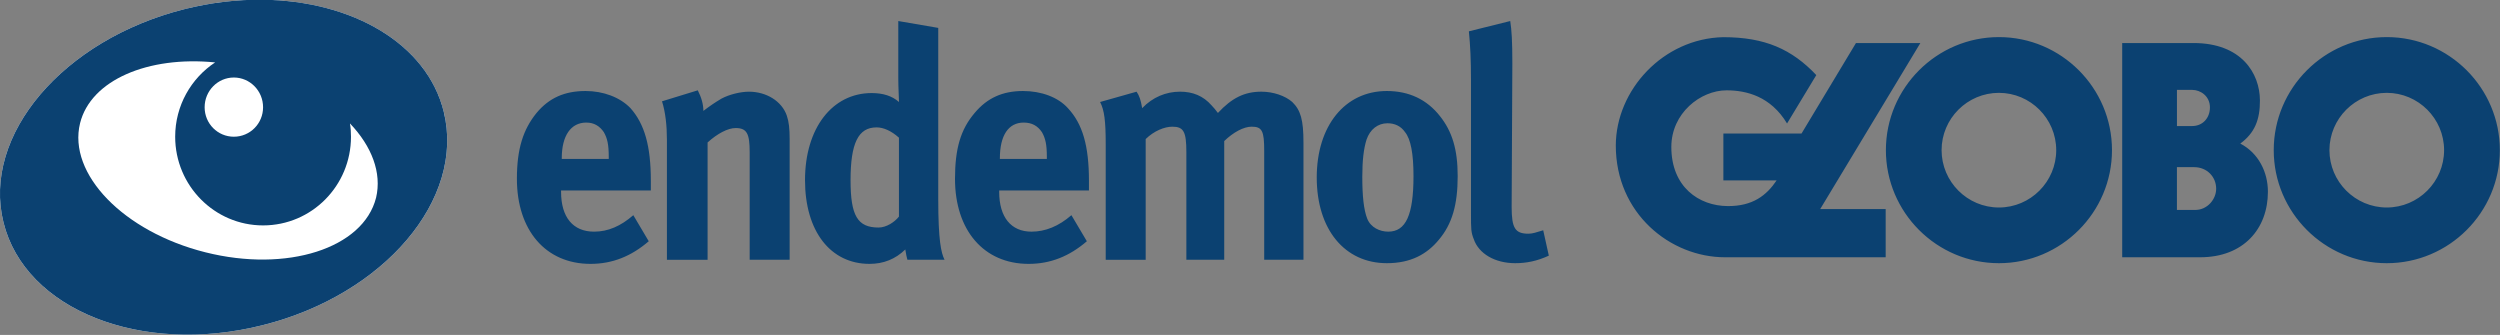 <?xml version="1.0" encoding="UTF-8" standalone="no"?>
<svg xmlns="http://www.w3.org/2000/svg" version="1.1" height="267.973" width="2000">
  <rect width="100%" height="100%" fill="#808080" stroke="none"/>
  <title>Endemol Globo</title>
  <g transform="translate(856.638,-466.946)">
    <g transform="matrix(6.699,0,0,6.699,-1408.664,-4283.294)">
      <g>
        <path d="m 135.398,722.443 c 2.574,10.434 -7.108,21.847 -21.642,25.492 -14.511,3.645 -28.363,-1.844 -30.935,-12.279 -2.597,-10.409 7.107,-21.822 21.617,-25.467 14.514,-3.645 28.386,1.844 30.96,12.255" style="fill:#ffffff;fill-opacity:1;fill-rule:evenodd;stroke:none" />
        <path d="m 113.758,709.064 c -3.002,-0.033 -6.146,0.328 -9.32,1.125 -14.51,3.645 -24.214,15.058 -21.617,25.467 2.573,10.435 16.425,15.924 30.935,12.279 14.534,-3.645 24.215,-15.057 21.641,-25.491 -2.011,-8.134 -10.918,-13.263 -21.64,-13.38 z" style="fill:#0b4171;fill-opacity:1;fill-rule:evenodd;stroke:none;stroke-opacity:1" />
        <path d="m 127.315,732.708 c -1.529,6.06 -10.648,8.968 -20.381,6.519 -9.764,-2.448 -16.467,-9.364 -14.967,-15.424 1.283,-5.142 8.109,-8.049 16.129,-7.253 -2.877,1.898 -4.772,5.171 -4.772,8.874 0,5.846 4.71,10.591 10.497,10.591 5.815,0 10.498,-4.745 10.498,-10.591 0,-0.55 -0.032,-1.071 -0.124,-1.589 2.601,2.722 3.825,5.904 3.121,8.873" style="fill:#ffffff;fill-opacity:1;fill-rule:evenodd;stroke:none" />
        <path d="m 113.82,721.906 c 0,1.958 -1.564,3.518 -3.49,3.518 -1.926,0 -3.489,-1.56 -3.489,-3.518 0,-1.96 1.563,-3.552 3.489,-3.552 1.926,0 3.49,1.592 3.49,3.552" style="fill:#ffffff;fill-opacity:1;fill-rule:evenodd;stroke:none" />
      </g>
      <path style="fill:#0b4171;fill-opacity:1;fill-rule:evenodd;stroke:none" d="m 189.678,711.609 0,6.801 c 0,1.147 0.084,2.458 0.084,2.867 -0.838,-0.737 -1.926,-1.066 -3.266,-1.066 -4.69,0 -7.957,4.178 -7.957,10.404 0,6.062 3.015,9.994 7.705,9.994 1.675,0 3.099,-0.574 4.271,-1.721 0.084,0.574 0.166,0.903 0.25,1.23 l 4.439,0 c -0.419,-0.819 -0.754,-2.376 -0.754,-7.209 l 0,-20.48 -4.773,-0.82 z m 73.08,0 -4.939,1.229 c 0.168,1.72 0.252,3.359 0.252,5.898 l 0,15.893 c 0,1.802 -0.001,2.212 0.334,3.031 0.586,1.72 2.512,2.867 4.941,2.867 1.339,0 2.596,-0.245 4.02,-0.9 l -0.67,-3.031 c -0.837,0.246 -1.257,0.41 -1.76,0.41 -1.591,0 -2.01,-0.655 -2.01,-3.195 l 0.084,-17.121 c 0,-2.703 -0.085,-4.015 -0.252,-5.08 z m 58.361,1.918 c -7.434,0 -13.5,6.066 -13.5,13.5 0,7.434 6.066,13.5 13.5,13.5 7.434,0 13.5,-6.066 13.5,-13.5 0,-7.434 -6.066,-13.5 -13.5,-13.5 z m 46.318,0 c -7.434,0 -13.502,6.066 -13.502,13.5 0,7.434 6.068,13.5 13.502,13.5 7.433,0 13.5,-6.066 13.5,-13.5 0,-7.434 -6.067,-13.5 -13.5,-13.5 z m -79.227,0.008 c -7.187,0.153 -12.828,6.304 -12.846,12.938 0,8.118 6.503,13.348 13.051,13.348 l 19.178,0 0,-5.76 -7.818,0 11.961,-19.824 -7.691,0 -6.5,10.803 -9.334,0 0,5.598 6.361,0 c -1.213,1.802 -2.858,3.088 -5.842,3.07 -3.448,-0.02 -6.734,-2.289 -6.734,-7.059 0,-4.049 3.493,-6.765 6.596,-6.764 2.371,0.003 5.264,0.708 7.223,3.957 l 3.492,-5.779 c -2.906,-3.078 -6.126,-4.527 -11.096,-4.527 z m 47.629,0.701 0,25.584 9.311,0 c 5.185,0 8.09,-3.412 8.09,-7.83 0,-2.338 -1.122,-4.613 -3.297,-5.748 1.708,-1.258 2.356,-2.828 2.344,-5.166 -0.018,-3.222 -2.198,-6.84 -7.934,-6.84 l -8.514,0 z m 6.537,5.596 1.84,0 c 0.96,0 2.097,0.732 2.1,2.084 0,1.305 -0.889,2.234 -2.125,2.234 l -1.814,0 0,-4.318 z m -176.643,0.051 -4.271,1.312 c 0.419,1.311 0.586,2.948 0.586,4.586 l 0,14.338 4.857,0 0,-14.01 c 1.172,-1.065 2.428,-1.721 3.35,-1.721 1.34,0 1.676,0.657 1.676,2.869 l 0,12.861 4.773,0 0,-14.418 c 0,-1.229 -0.085,-2.05 -0.336,-2.787 -0.586,-1.72 -2.428,-2.867 -4.521,-2.867 -1.005,0 -2.346,0.329 -3.268,0.82 -0.837,0.491 -1.422,0.901 -2.176,1.475 0,-0.819 -0.251,-1.64 -0.67,-2.459 z m -13.393,0.082 c -2.512,0 -4.356,0.821 -5.863,2.623 -1.591,1.966 -2.344,4.259 -2.344,7.863 0,6.144 3.433,10.158 8.793,10.158 2.597,0 4.858,-0.901 6.951,-2.703 l -1.842,-3.113 c -1.507,1.311 -3.016,1.967 -4.691,1.967 -2.512,0 -3.936,-1.721 -3.936,-4.752 l 0,-0.164 10.721,0 0,-1.146 c 0,-4.178 -0.755,-6.8 -2.43,-8.684 -1.256,-1.311 -3.266,-2.049 -5.359,-2.049 z m 52.236,0 c -2.429,0 -4.272,0.821 -5.779,2.623 -1.675,1.966 -2.346,4.259 -2.346,7.863 0,6.144 3.435,10.158 8.795,10.158 2.596,0 4.858,-0.901 6.951,-2.703 l -1.844,-3.113 c -1.507,1.311 -3.099,1.967 -4.773,1.967 -2.429,0 -3.852,-1.721 -3.852,-4.752 l 0,-0.164 10.719,0 0,-1.146 c 0,-4.178 -0.753,-6.8 -2.512,-8.684 -1.172,-1.311 -3.182,-2.049 -5.359,-2.049 z m 43.449,0 c -5.025,0 -8.375,4.178 -8.375,10.322 0,6.226 3.35,10.24 8.375,10.24 2.847,0 4.774,-1.065 6.197,-2.785 1.592,-1.884 2.26,-4.179 2.26,-7.619 0,-3.195 -0.668,-5.325 -2.092,-7.127 -1.591,-2.048 -3.77,-3.031 -6.365,-3.031 z m -29.891,0.082 -4.354,1.23 c 0.502,0.983 0.67,2.211 0.67,5.078 l 0,13.764 4.773,0 0,-14.418 c 1.005,-0.983 2.26,-1.475 3.182,-1.475 1.34,0 1.676,0.573 1.676,3.031 l 0,12.861 4.521,0 0,-14.174 c 1.089,-1.065 2.344,-1.719 3.266,-1.719 1.256,0 1.508,0.491 1.508,2.867 l 0,13.025 4.689,0 0,-14.01 c 0,-2.703 -0.335,-3.849 -1.34,-4.832 -0.837,-0.737 -2.262,-1.23 -3.686,-1.23 -2.01,0 -3.516,0.739 -5.191,2.541 -0.251,-0.328 -0.503,-0.656 -0.754,-0.902 -1.005,-1.147 -2.26,-1.639 -3.768,-1.639 -1.675,0 -3.268,0.656 -4.523,1.967 -0.168,-0.983 -0.335,-1.476 -0.67,-1.967 z m 102.982,0.137 c 3.77,0 6.844,3.076 6.844,6.846 0,3.769 -3.074,6.846 -6.844,6.846 -3.77,0 -6.846,-3.077 -6.846,-6.846 0,-3.77 3.075,-6.846 6.846,-6.846 z m 46.318,0 c 3.769,0 6.846,3.076 6.846,6.846 0,3.769 -3.077,6.846 -6.846,6.846 -3.769,0 -6.846,-3.077 -6.846,-6.846 0,-3.77 3.076,-6.846 6.846,-6.846 z m -215.012,3.551 c 0.921,0 1.592,0.409 2.094,1.146 0.419,0.737 0.586,1.474 0.586,2.949 l 0,0.246 -5.611,0 0,-0.082 c 0,-2.703 1.089,-4.26 2.932,-4.26 z m 52.236,0 c 1.005,0 1.673,0.409 2.176,1.146 0.419,0.737 0.586,1.474 0.586,2.949 l 0,0.246 -5.609,0 0,-0.082 c 0,-2.703 1.005,-4.26 2.848,-4.26 z m 43.449,0.082 c 0.837,0 1.589,0.327 2.092,1.064 0.671,0.819 1.006,2.539 1.006,5.242 0,4.669 -0.92,6.637 -3.014,6.637 -1.005,0 -2.095,-0.492 -2.514,-1.557 -0.418,-1.065 -0.586,-2.704 -0.586,-4.998 0,-1.966 0.168,-3.358 0.502,-4.424 0.419,-1.229 1.341,-1.965 2.514,-1.965 z m -61.029,0.492 c 0.837,0 1.758,0.409 2.68,1.229 l 0,9.42 c -0.503,0.655 -1.508,1.311 -2.43,1.311 -2.512,0 -3.35,-1.392 -3.35,-5.652 0,-4.424 0.922,-6.307 3.1,-6.307 z m 155.295,4.75 2.059,0 c 1.548,0 2.629,1.175 2.629,2.572 0,1.288 -1.075,2.535 -2.48,2.535 l -2.207,0 0,-5.107 z" />
    </g>
  </g>
</svg>
